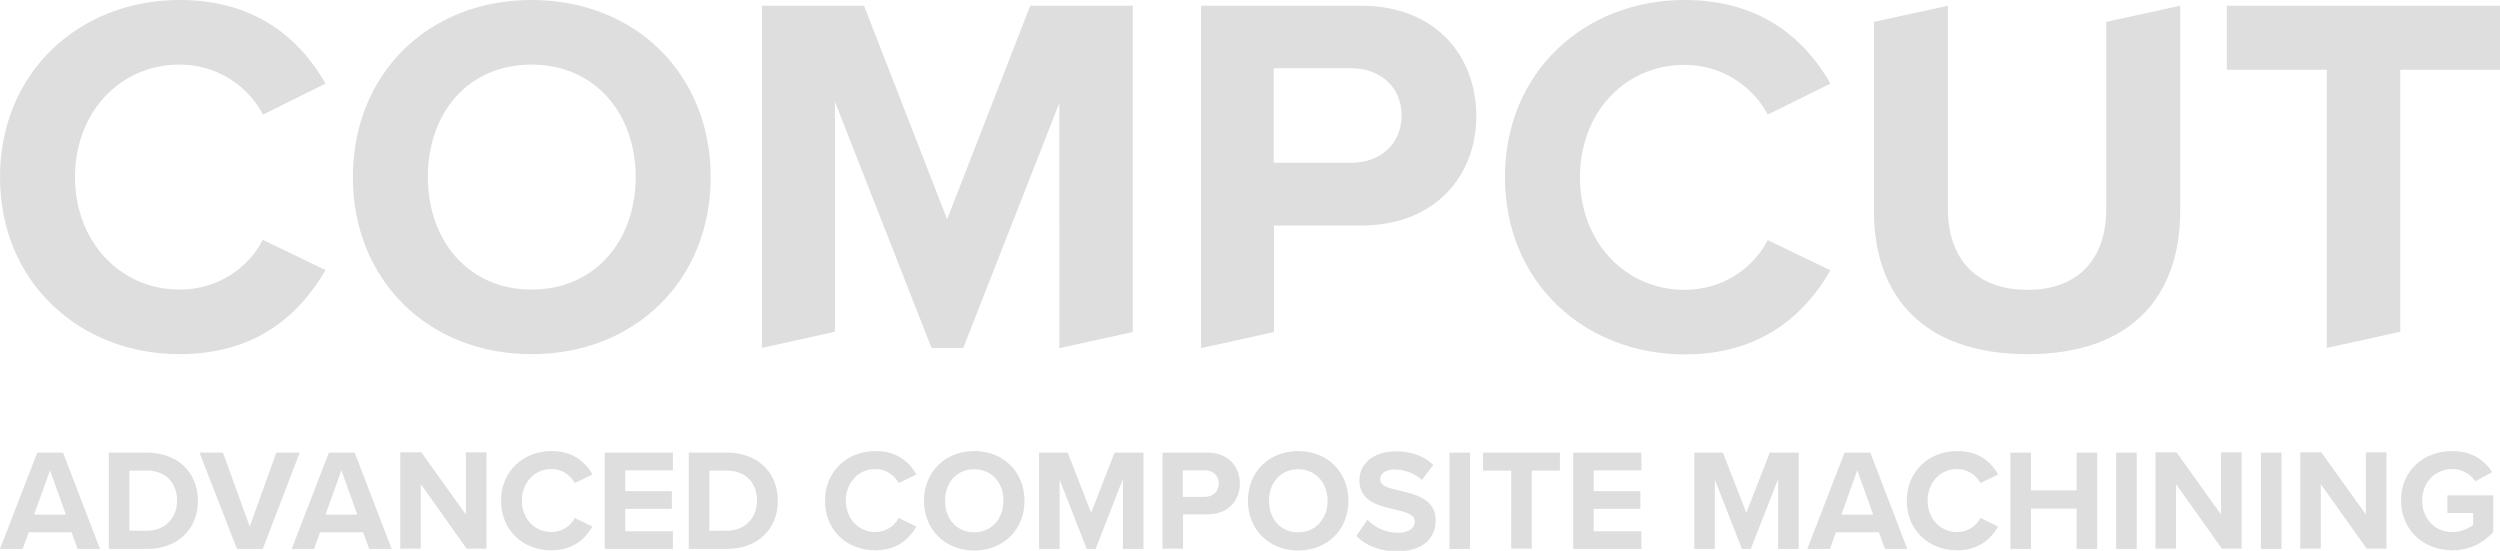 <?xml version="1.0" encoding="utf-8"?>
<!-- Generator: Adobe Illustrator 21.1.0, SVG Export Plug-In . SVG Version: 6.00 Build 0)  -->
<svg version="1.1" id="Layer_1" xmlns="http://www.w3.org/2000/svg" xmlns:xlink="http://www.w3.org/1999/xlink" x="0px" y="0px"
	 viewBox="0 0 960 211.5" style="enable-background:new 0 0 960 211.5;" xml:space="preserve">
<style type="text/css">
	.st0{fill:#DEDEDE;}
</style>
<path class="st0" d="M0,68C0,27.6,30.6,0,69,0c30,0,46.7,15.8,56,32.1L101,44C95.4,33.3,83.6,24.8,69,24.8
	c-22.9,0-40.2,18.3-40.2,43.2c0,24.8,17.4,43.2,40.2,43.2c14.6,0,26.4-8.3,31.9-19.1l24.1,11.6c-9.5,16.4-26,32.3-56,32.3
	C30.6,136,0,108.4,0,68z M204.1,0c39.8,0,68.8,28.4,68.8,68c0,39.6-29,68-68.8,68c-39.6,0-68.6-28.4-68.6-68
	C135.5,28.4,164.4,0,204.1,0z M204.1,24.8c-24.3,0-39.8,18.5-39.8,43.2c0,24.4,15.6,43.2,39.8,43.2c24.3,0,40-18.7,40-43.2
	C244.1,43.4,228.3,24.8,204.1,24.8z M407,39l-37.1,94.6h-12.2L320.6,39v88.4l-28,6.2V2.2h39.2l31.9,82l31.9-82h39.4v125.3l-28.2,6.2
	V39z M577.9,68c0-40.4,30.6-68,69-68c30,0,46.7,15.8,56,32.1L678.8,44c-5.5-10.6-17.4-19.1-31.9-19.1c-22.9,0-40.2,18.3-40.2,43.2
	c0,24.8,17.4,43.2,40.2,43.2c14.6,0,26.4-8.3,31.9-19.1l24.1,11.6c-9.5,16.4-26,32.3-56,32.3C608.4,136,577.9,108.4,577.9,68z
	 M719.6,8.4L748,2.2v78.1c0,18.3,10.1,31,30.6,31c20.1,0,30.2-12.6,30.2-31V8.4l28.4-6.2V81c0,32.7-18.7,55-58.6,55
	c-40.2,0-59-22.5-59-54.8V8.4z M893.5,26.8h-38.4V2.2H960v24.6h-38.3v100.6l-28.2,6.2V26.8z M461.2,2.2h61.5
	c28.6,0,44.2,19.3,44.2,42.4c0,22.9-15.8,42-44.2,42h-33.5v40.9l-28,6.2V2.2z M518.9,26.2h-29.8v36.3h29.8c11,0,19.3-7.1,19.3-18.1
	C538.3,33.5,530,26.2,518.9,26.2z M27.5,204.4H11l-2.3,6.4H0l14.3-37h9.9l14.2,37h-8.6L27.5,204.4z M13.1,197.6h12.2l-6.1-17
	L13.1,197.6z M41.8,173.8h14.6c11.6,0,19.6,7.4,19.6,18.5c0,11.1-8,18.5-19.6,18.5H41.8V173.8z M56.4,203.8
	c7.3,0,11.6-5.3,11.6-11.5c0-6.5-4-11.6-11.6-11.6h-6.7v23.1H56.4z M76.6,173.8h9l10.3,28.4l10.2-28.4h9l-14.2,37h-9.9L76.6,173.8z
	 M139.4,204.4h-16.5l-2.3,6.4h-8.6l14.3-37h9.9l14.2,37h-8.6L139.4,204.4z M125,197.6h12.2l-6.1-17L125,197.6z M161.6,185.9v24.8
	h-7.9v-37h8.1l17.1,23.9v-23.9h7.9v37h-7.6L161.6,185.9z M192.4,192.3c0-11.4,8.6-19.1,19.4-19.1c8.4,0,13.1,4.4,15.7,9l-6.8,3.3
	c-1.6-3-4.9-5.4-9-5.4c-6.4,0-11.3,5.2-11.3,12.1c0,7,4.9,12.1,11.3,12.1c4.1,0,7.4-2.3,9-5.4l6.8,3.3c-2.7,4.6-7.3,9.1-15.7,9.1
	C201,211.4,192.4,203.7,192.4,192.3z M232.2,173.8h26.2v6.8h-18.3v8H258v6.8h-17.9v8.6h18.3v6.8h-26.2V173.8z M264.5,173.8h14.6
	c11.6,0,19.6,7.4,19.6,18.5c0,11.1-8,18.5-19.6,18.5h-14.6V173.8z M279.1,203.8c7.3,0,11.6-5.3,11.6-11.5c0-6.5-4-11.6-11.6-11.6
	h-6.7v23.1H279.1z M316.8,192.3c0-11.4,8.6-19.1,19.4-19.1c8.4,0,13.1,4.4,15.7,9l-6.8,3.3c-1.6-3-4.9-5.4-9-5.4
	c-6.4,0-11.3,5.2-11.3,12.1c0,7,4.9,12.1,11.3,12.1c4.1,0,7.4-2.3,9-5.4l6.8,3.3c-2.7,4.6-7.3,9.1-15.7,9.1
	C325.3,211.4,316.8,203.7,316.8,192.3z M374.1,173.2c11.2,0,19.3,8,19.3,19.1c0,11.1-8.1,19.1-19.3,19.1c-11.1,0-19.3-8-19.3-19.1
	C354.8,181.2,363,173.2,374.1,173.2z M374.1,180.2c-6.8,0-11.2,5.2-11.2,12.1c0,6.9,4.4,12.1,11.2,12.1s11.2-5.3,11.2-12.1
	C385.4,185.4,380.9,180.2,374.1,180.2z M431.1,184.2l-10.4,26.6h-3.4l-10.4-26.6v26.6H399v-37h11l9,23.1l9-23.1h11.1v37h-7.9V184.2z
	 M446.4,173.8h17.3c8,0,12.4,5.4,12.4,11.9c0,6.4-4.4,11.8-12.4,11.8h-9.4v13.2h-7.9V173.8z M462.6,180.6h-8.4v10.2h8.4
	c3.1,0,5.4-2,5.4-5.1C468.1,182.6,465.7,180.6,462.6,180.6z M498.5,173.2c11.2,0,19.3,8,19.3,19.1c0,11.1-8.1,19.1-19.3,19.1
	c-11.1,0-19.3-8-19.3-19.1C479.2,181.2,487.3,173.2,498.5,173.2z M498.5,180.2c-6.8,0-11.2,5.2-11.2,12.1c0,6.9,4.4,12.1,11.2,12.1
	c6.8,0,11.3-5.3,11.3-12.1C509.7,185.4,505.3,180.2,498.5,180.2z M525.1,199.6c2.6,2.7,6.7,5,11.8,5c4.3,0,6.4-2.1,6.4-4.2
	c0-2.8-3.2-3.7-7.5-4.7c-6-1.4-13.8-3-13.8-11.3c0-6.2,5.3-11.1,14-11.1c5.9,0,10.8,1.8,14.4,5.2l-4.4,5.8c-3-2.8-7-4-10.6-4
	c-3.5,0-5.4,1.6-5.4,3.8c0,2.5,3.1,3.3,7.4,4.3c6.1,1.4,13.9,3.2,13.9,11.4c0,6.8-4.8,11.9-14.8,11.9c-7.1,0-12.2-2.4-15.7-5.9
	L525.1,199.6z M556.6,173.8h7.9v37h-7.9V173.8z M580.3,180.7h-10.8v-6.9H599v6.9h-10.8v30h-7.9V180.7z M604.1,173.8h26.2v6.8h-18.3
	v8h17.9v6.8h-17.9v8.6h18.3v6.8h-26.2V173.8z M682.7,184.2l-10.4,26.6h-3.4l-10.4-26.6v26.6h-7.9v-37h11l9,23.1l9-23.1h11.1v37h-7.9
	V184.2z M721.5,204.4H705l-2.3,6.4H694l14.3-37h9.9l14.2,37h-8.6L721.5,204.4z M707.1,197.6h12.2l-6.1-17L707.1,197.6z M732.2,192.3
	c0-11.4,8.6-19.1,19.4-19.1c8.4,0,13.1,4.4,15.7,9l-6.8,3.3c-1.6-3-4.9-5.4-9-5.4c-6.4,0-11.3,5.2-11.3,12.1c0,7,4.9,12.1,11.3,12.1
	c4.1,0,7.4-2.3,9-5.4l6.8,3.3c-2.7,4.6-7.3,9.1-15.7,9.1C740.8,211.4,732.2,203.7,732.2,192.3z M797.4,195.3h-17.5v15.5h-7.9v-37
	h7.9v14.5h17.5v-14.5h7.9v37h-7.9V195.3z M812.6,173.8h7.9v37h-7.9V173.8z M835.6,185.9v24.8h-7.9v-37h8.1l17.1,23.9v-23.9h7.9v37
	h-7.6L835.6,185.9z M868.2,173.8h7.9v37h-7.9V173.8z M891.2,185.9v24.8h-7.9v-37h8.1l17.1,23.9v-23.9h7.9v37h-7.6L891.2,185.9z
	 M941.7,173.2c7.6,0,12.5,3.7,15.3,8.1l-6.5,3.5c-1.7-2.6-4.9-4.7-8.8-4.7c-6.7,0-11.6,5.2-11.6,12.1c0,7,4.9,12.1,11.6,12.1
	c3.4,0,6.4-1.4,8-2.8v-4.5h-9.9v-6.8h17.6v14.1c-3.8,4.2-9,7-15.7,7c-10.8,0-19.7-7.5-19.7-19.2C922,180.6,930.8,173.2,941.7,173.2z
	"/>
</svg>
